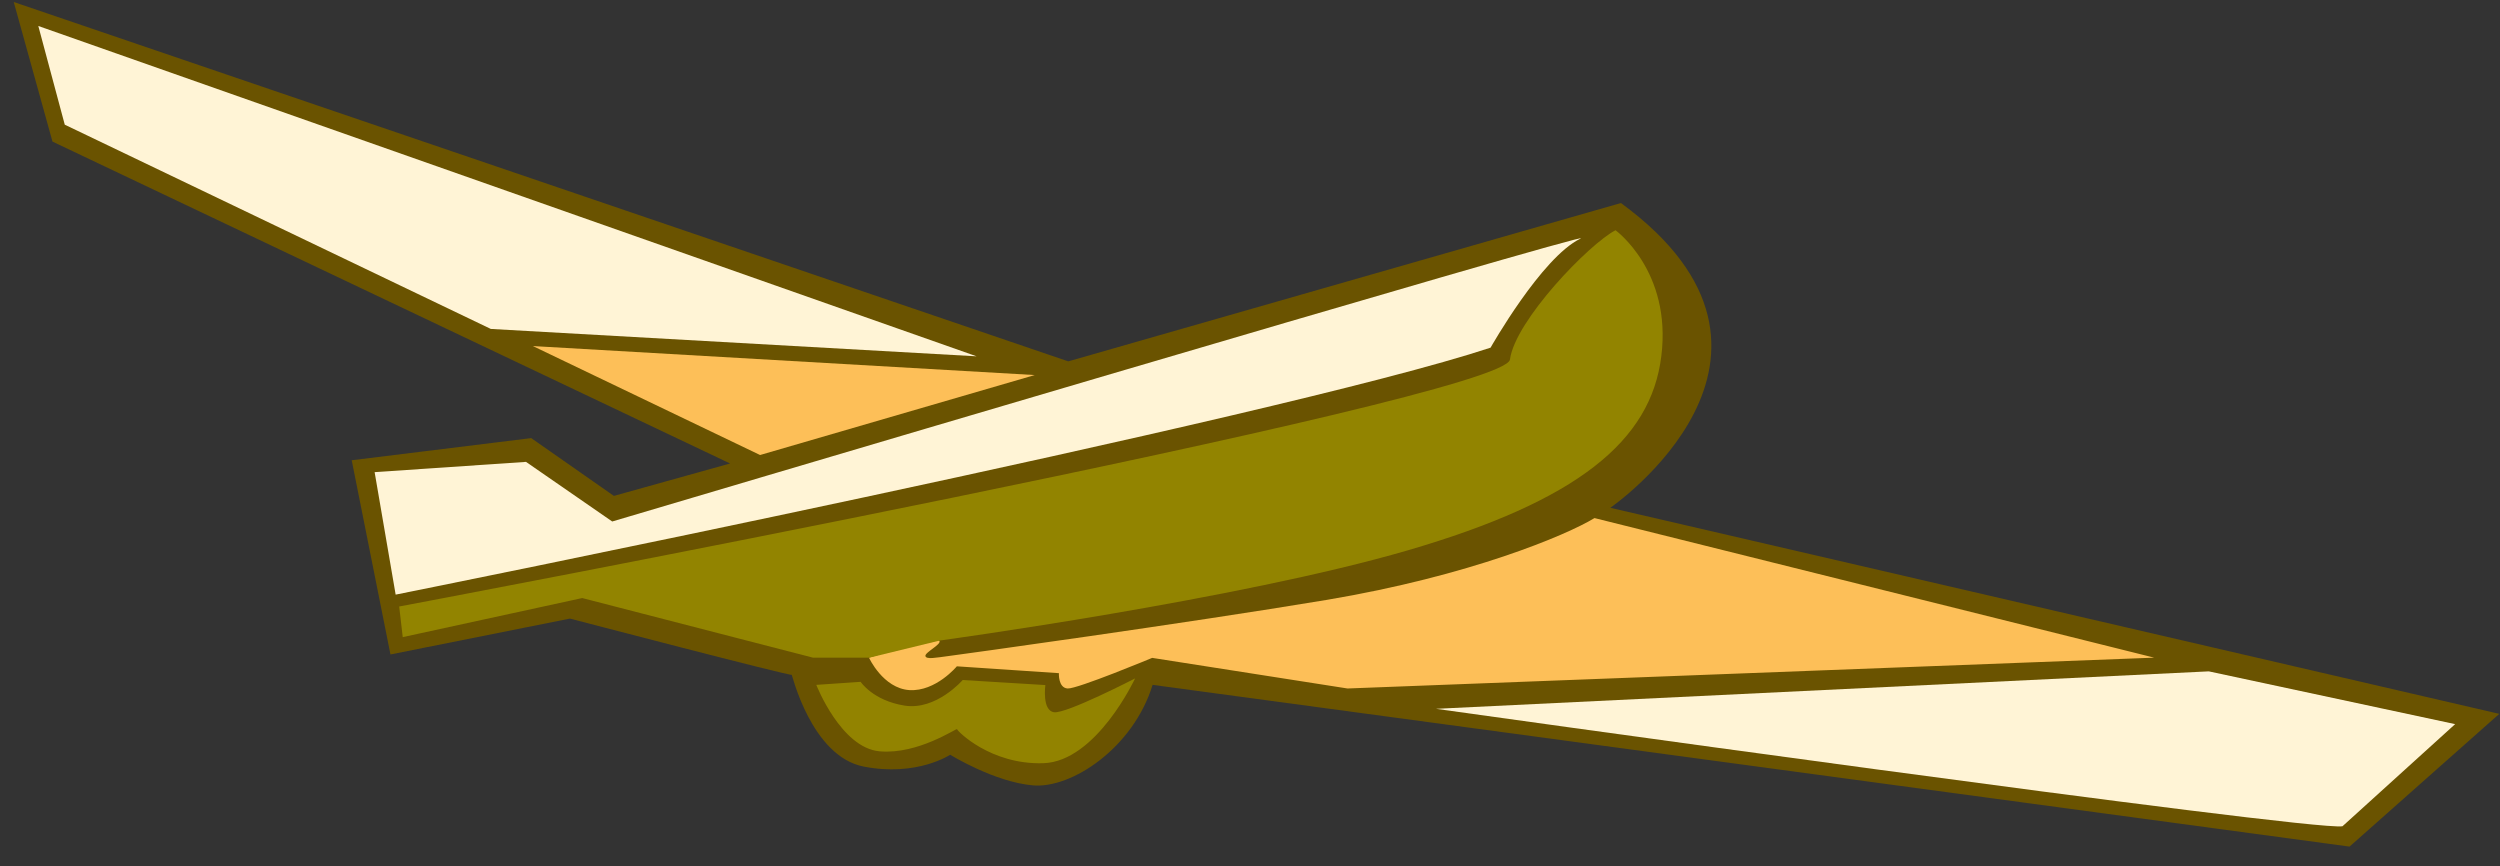<svg width="127" height="44" viewBox="0 0 127 44" fill="none" xmlns="http://www.w3.org/2000/svg">
<rect x="0" y="0" width="127" height="44" fill="#333333" stroke="none"/>
<path fill-rule="evenodd" clip-rule="evenodd" d="M126.963 36.264L81.804 25.796C81.804 25.796 92.985 18.101 82.343 10.314L54.268 18.357L0.698 0.102L2.666 7.193L37.088 23.545L31.186 25.192L26.986 22.256L17.867 23.381L19.835 33.246L28.953 31.424C28.953 31.424 40.219 34.371 40.219 34.279C40.219 34.187 41.203 38.434 43.89 38.945C46.577 39.467 48.27 38.341 48.27 38.341C48.27 38.341 50.502 39.723 52.469 39.897C54.437 40.071 57.568 37.993 58.552 34.791L119.357 43.007L126.963 36.264Z" fill="#6A5300"/>
<path fill-rule="evenodd" clip-rule="evenodd" d="M49.613 18.101L1.946 1.32L3.29 6.334L24.933 16.71L49.613 18.101Z" fill="#FFF4D6"/>
<path fill-rule="evenodd" clip-rule="evenodd" d="M52.565 19.053L27.07 17.58L38.612 23.115L52.565 19.053Z" fill="#FDBF58"/>
<path fill-rule="evenodd" clip-rule="evenodd" d="M124.721 36.786L112.206 34.105L72.949 36.008C72.949 36.008 117.39 42.24 118.998 41.974L124.721 36.786Z" fill="#FFF4D6"/>
<path fill-rule="evenodd" clip-rule="evenodd" d="M109.435 33.409L81 26.318C79.572 27.188 74.653 29.255 67.406 30.473C60.16 31.68 48.809 33.246 48.175 33.328C47.55 33.409 47.053 33.512 47.011 33.328C46.969 33.143 47.847 32.734 47.72 32.55C47.603 32.355 44.144 33.409 44.144 33.409C44.144 33.409 44.853 34.965 46.196 35.057C47.54 35.139 48.608 33.849 48.608 33.849L53.792 34.197C53.792 34.197 53.749 34.944 54.236 34.975C54.723 35.006 58.531 33.42 58.531 33.42L68.454 34.975L109.435 33.409Z" fill="#FDBF58"/>
<path fill-rule="evenodd" clip-rule="evenodd" d="M57.663 34.463C57.663 34.463 54.173 36.264 53.548 36.182C52.924 36.1 53.104 34.801 53.104 34.801L48.904 34.545C48.904 34.545 47.561 36.1 45.953 35.845C44.345 35.589 43.721 34.637 43.721 34.637L41.468 34.791C41.468 34.791 42.716 37.993 44.684 38.167C46.651 38.341 48.619 36.96 48.619 37.042C48.619 37.124 50.311 38.853 52.998 38.771C55.696 38.689 57.663 34.463 57.663 34.463Z" fill="#928300"/>
<path fill-rule="evenodd" clip-rule="evenodd" d="M80.28 12.126C81.804 11.44 31.101 26.492 31.101 26.492L26.721 23.463L19.031 23.985L20.099 30.207C20.099 30.207 64.994 21.212 75.721 17.661C75.721 17.661 78.313 13.077 80.28 12.126Z" fill="#FFF4D6"/>
<path fill-rule="evenodd" clip-rule="evenodd" d="M82.068 11.696C80.725 12.392 76.969 16.28 76.705 18.265C76.44 20.25 20.279 30.81 20.279 30.81L20.459 32.366L29.578 30.381L41.298 33.409H44.165L47.741 32.539C47.741 32.539 62.942 30.462 71.521 27.955C80.111 25.448 83.867 22.419 84.395 18.091C84.935 13.773 82.068 11.696 82.068 11.696Z" fill="#928400"/>
</svg>
